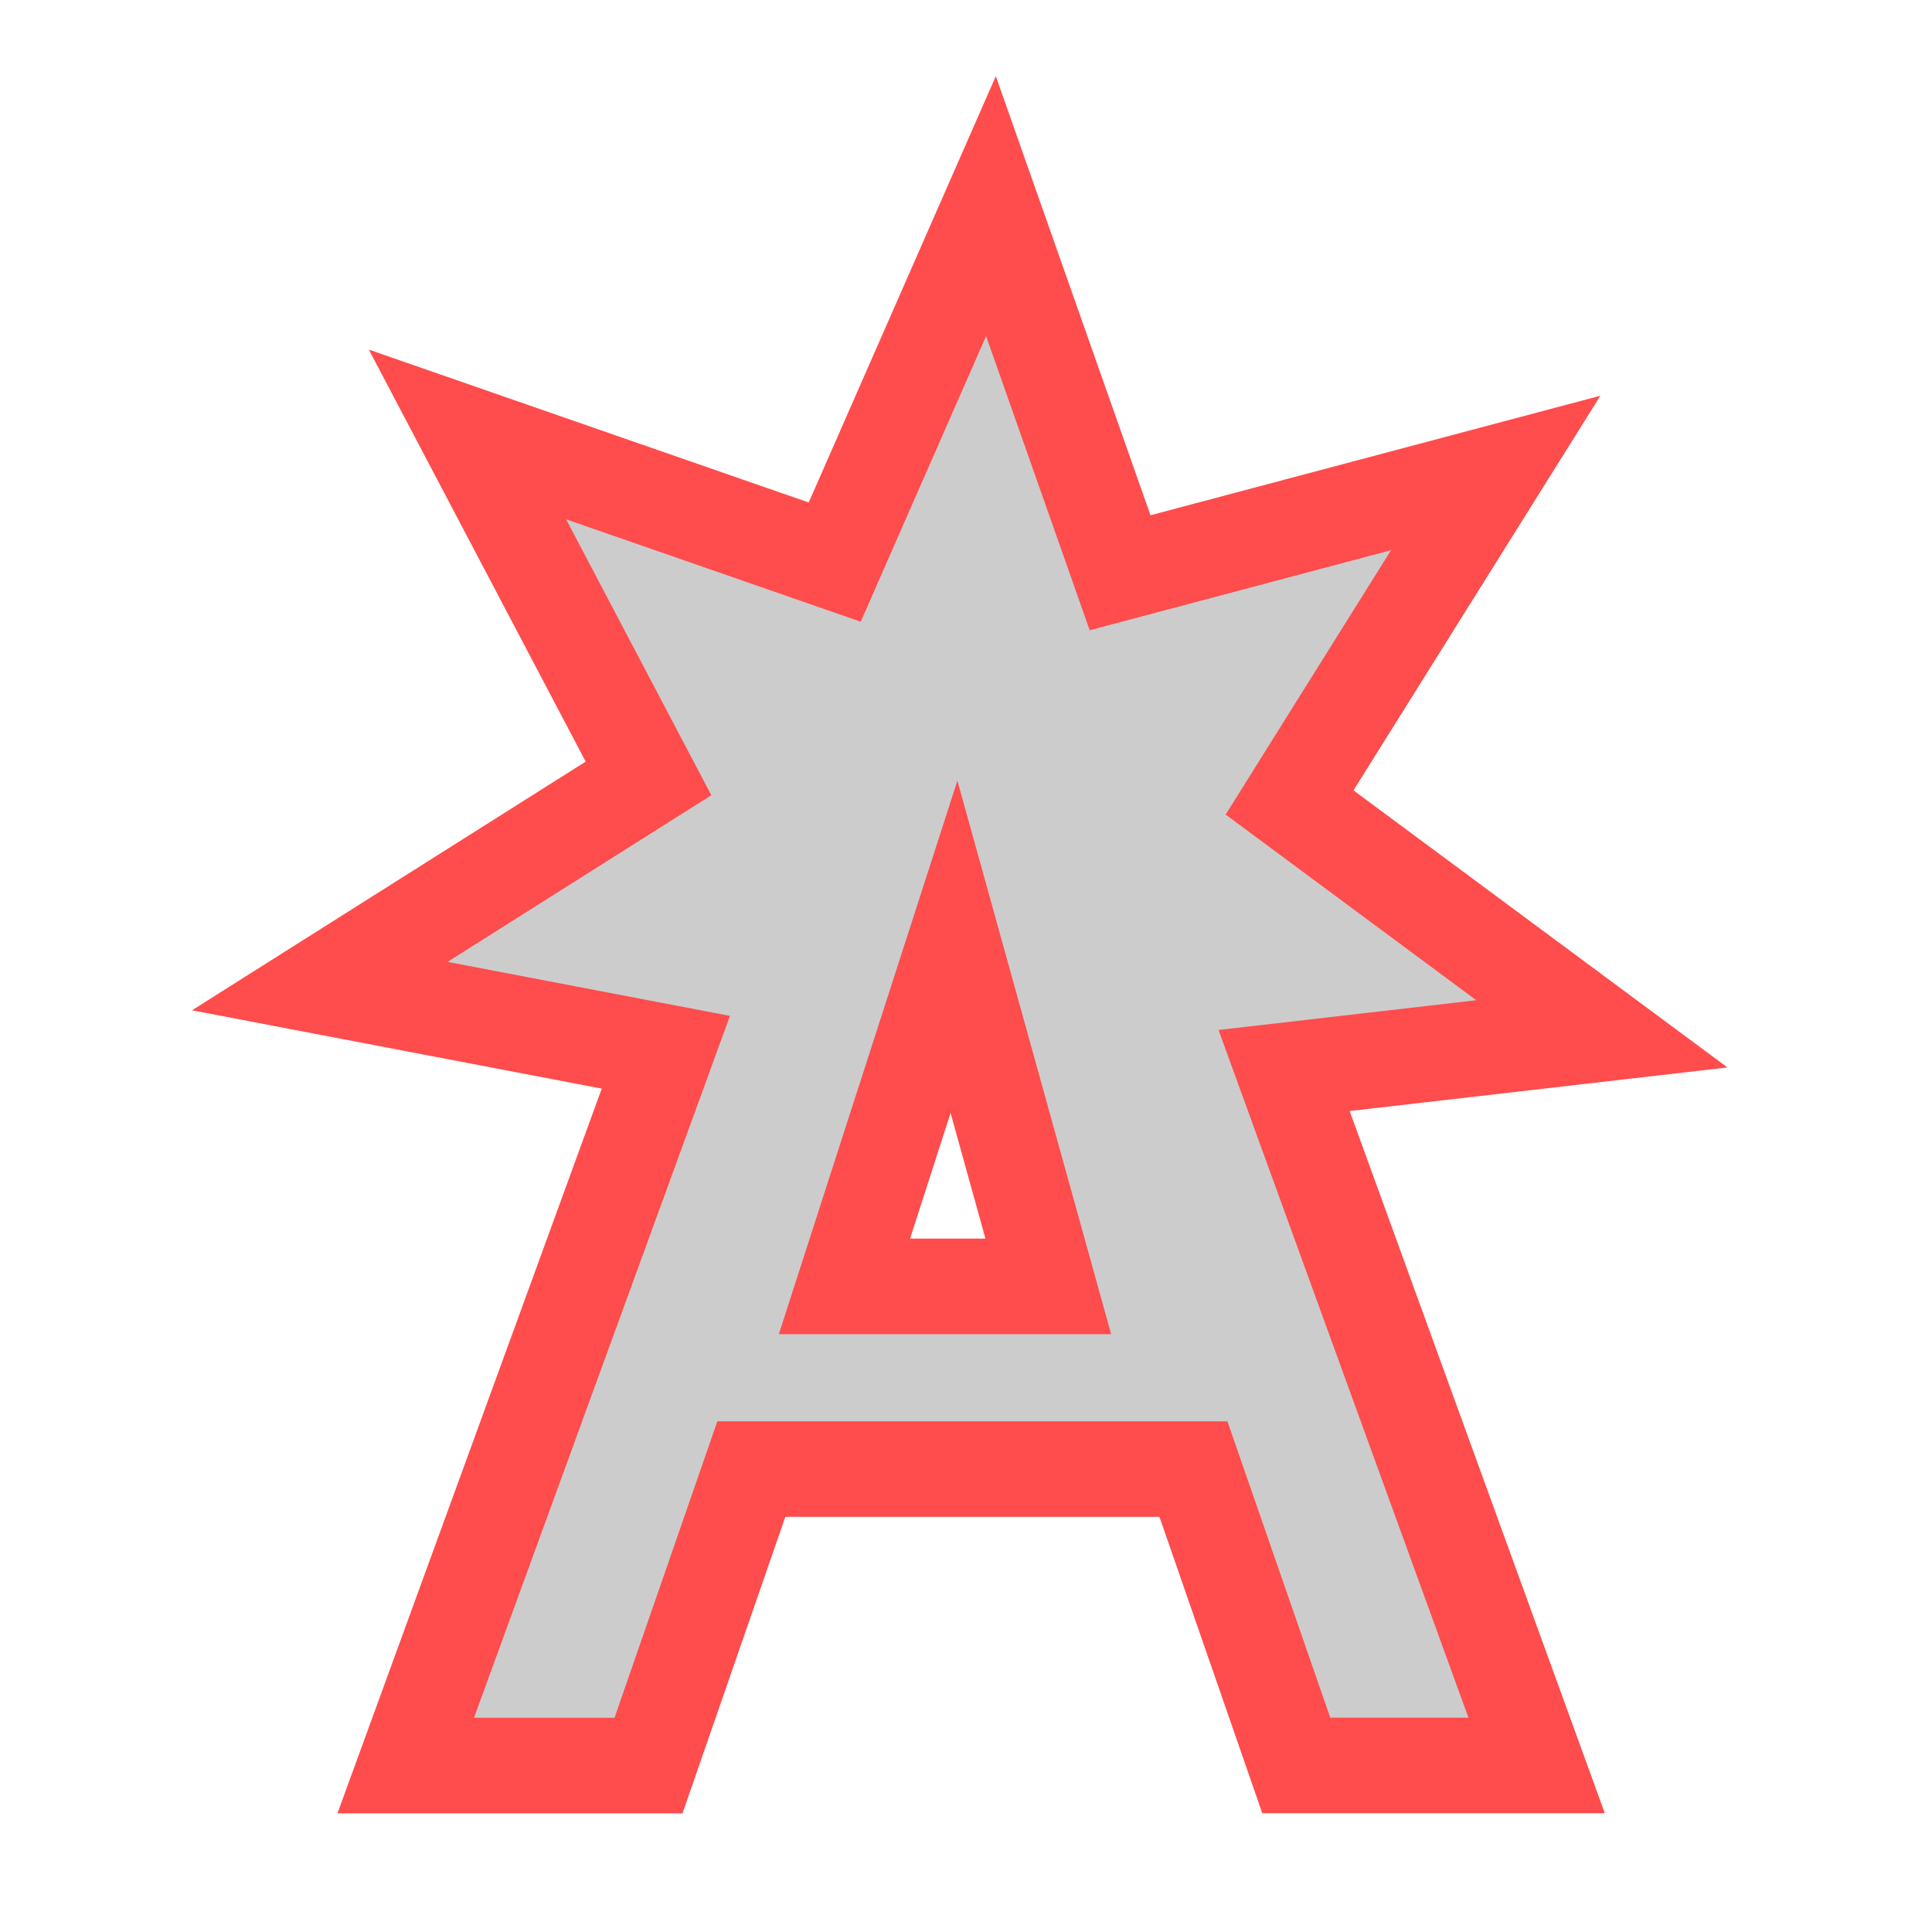 <?xml version="1.0" encoding="UTF-8" standalone="no"?>
<svg
   xmlns:dc="http://purl.org/dc/elements/1.1/"
   xmlns:cc="http://creativecommons.org/ns#"
   xmlns:rdf="http://www.w3.org/1999/02/22-rdf-syntax-ns#"
   xmlns:svg="http://www.w3.org/2000/svg"
   xmlns="http://www.w3.org/2000/svg"
   xmlns:sodipodi="http://sodipodi.sourceforge.net/DTD/sodipodi-0.dtd"
   xmlns:inkscape="http://www.inkscape.org/namespaces/inkscape"
   width="48"
   height="48"
   viewBox="0 0 12.7 12.7"
   version="1.1"
   id="svg8"
   inkscape:version="1.0.2 (e86c870879, 2021-01-15)"
   sodipodi:docname="astraw.svg"
   inkscape:export-filename="/home/ahinsing/git/astraw/public/favicon.ico.png"
   inkscape:export-xdpi="64"
   inkscape:export-ydpi="64">
  <defs
     id="defs2" />
  <sodipodi:namedview
     id="base"
     pagecolor="#ffffff"
     bordercolor="#666666"
     borderopacity="1.0"
     inkscape:pageopacity="0.0"
     inkscape:pageshadow="2"
     inkscape:zoom="11.313708"
     inkscape:cx="39.217623"
     inkscape:cy="45.000609"
     inkscape:document-units="mm"
     inkscape:current-layer="layer1"
     inkscape:document-rotation="0"
     showgrid="false"
     units="px"
     inkscape:snap-page="true"
     inkscape:snap-bbox="true"
     showguides="true"
     inkscape:guide-bbox="true"
     inkscape:window-width="2532"
     inkscape:window-height="1412"
     inkscape:window-x="2572"
     inkscape:window-y="12"
     inkscape:window-maximized="1" />
  <g
     inkscape:label="Calque 1"
     inkscape:groupmode="layer"
     id="layer1">
    <path
       id="path837"
       style="fill:#cccccc;fill-opacity:1;stroke:#ff4c4c;stroke-width:0.628;stroke-miterlimit:4;stroke-dasharray:none;stroke-opacity:1"
       inkscape:transform-center-x="0.035989199"
       inkscape:transform-center-y="-0.17894184"
       d="M 6.514,1.355 5.487,3.695 3.073,2.856 4.263,5.117 2.102,6.482 l 2.275,0.435 -1.71,4.689 H 4.263 L 4.939,9.657 h 2.906 l 0.676,1.948 H 10.101 L 8.441,7.037 10.53,6.796 8.477,5.275 9.832,3.109 7.363,3.765 Z M 6.271,6.224 6.891,8.456 H 5.551 Z"
       sodipodi:nodetypes="cccccccccccccccccccccc" />
  </g>
</svg>
